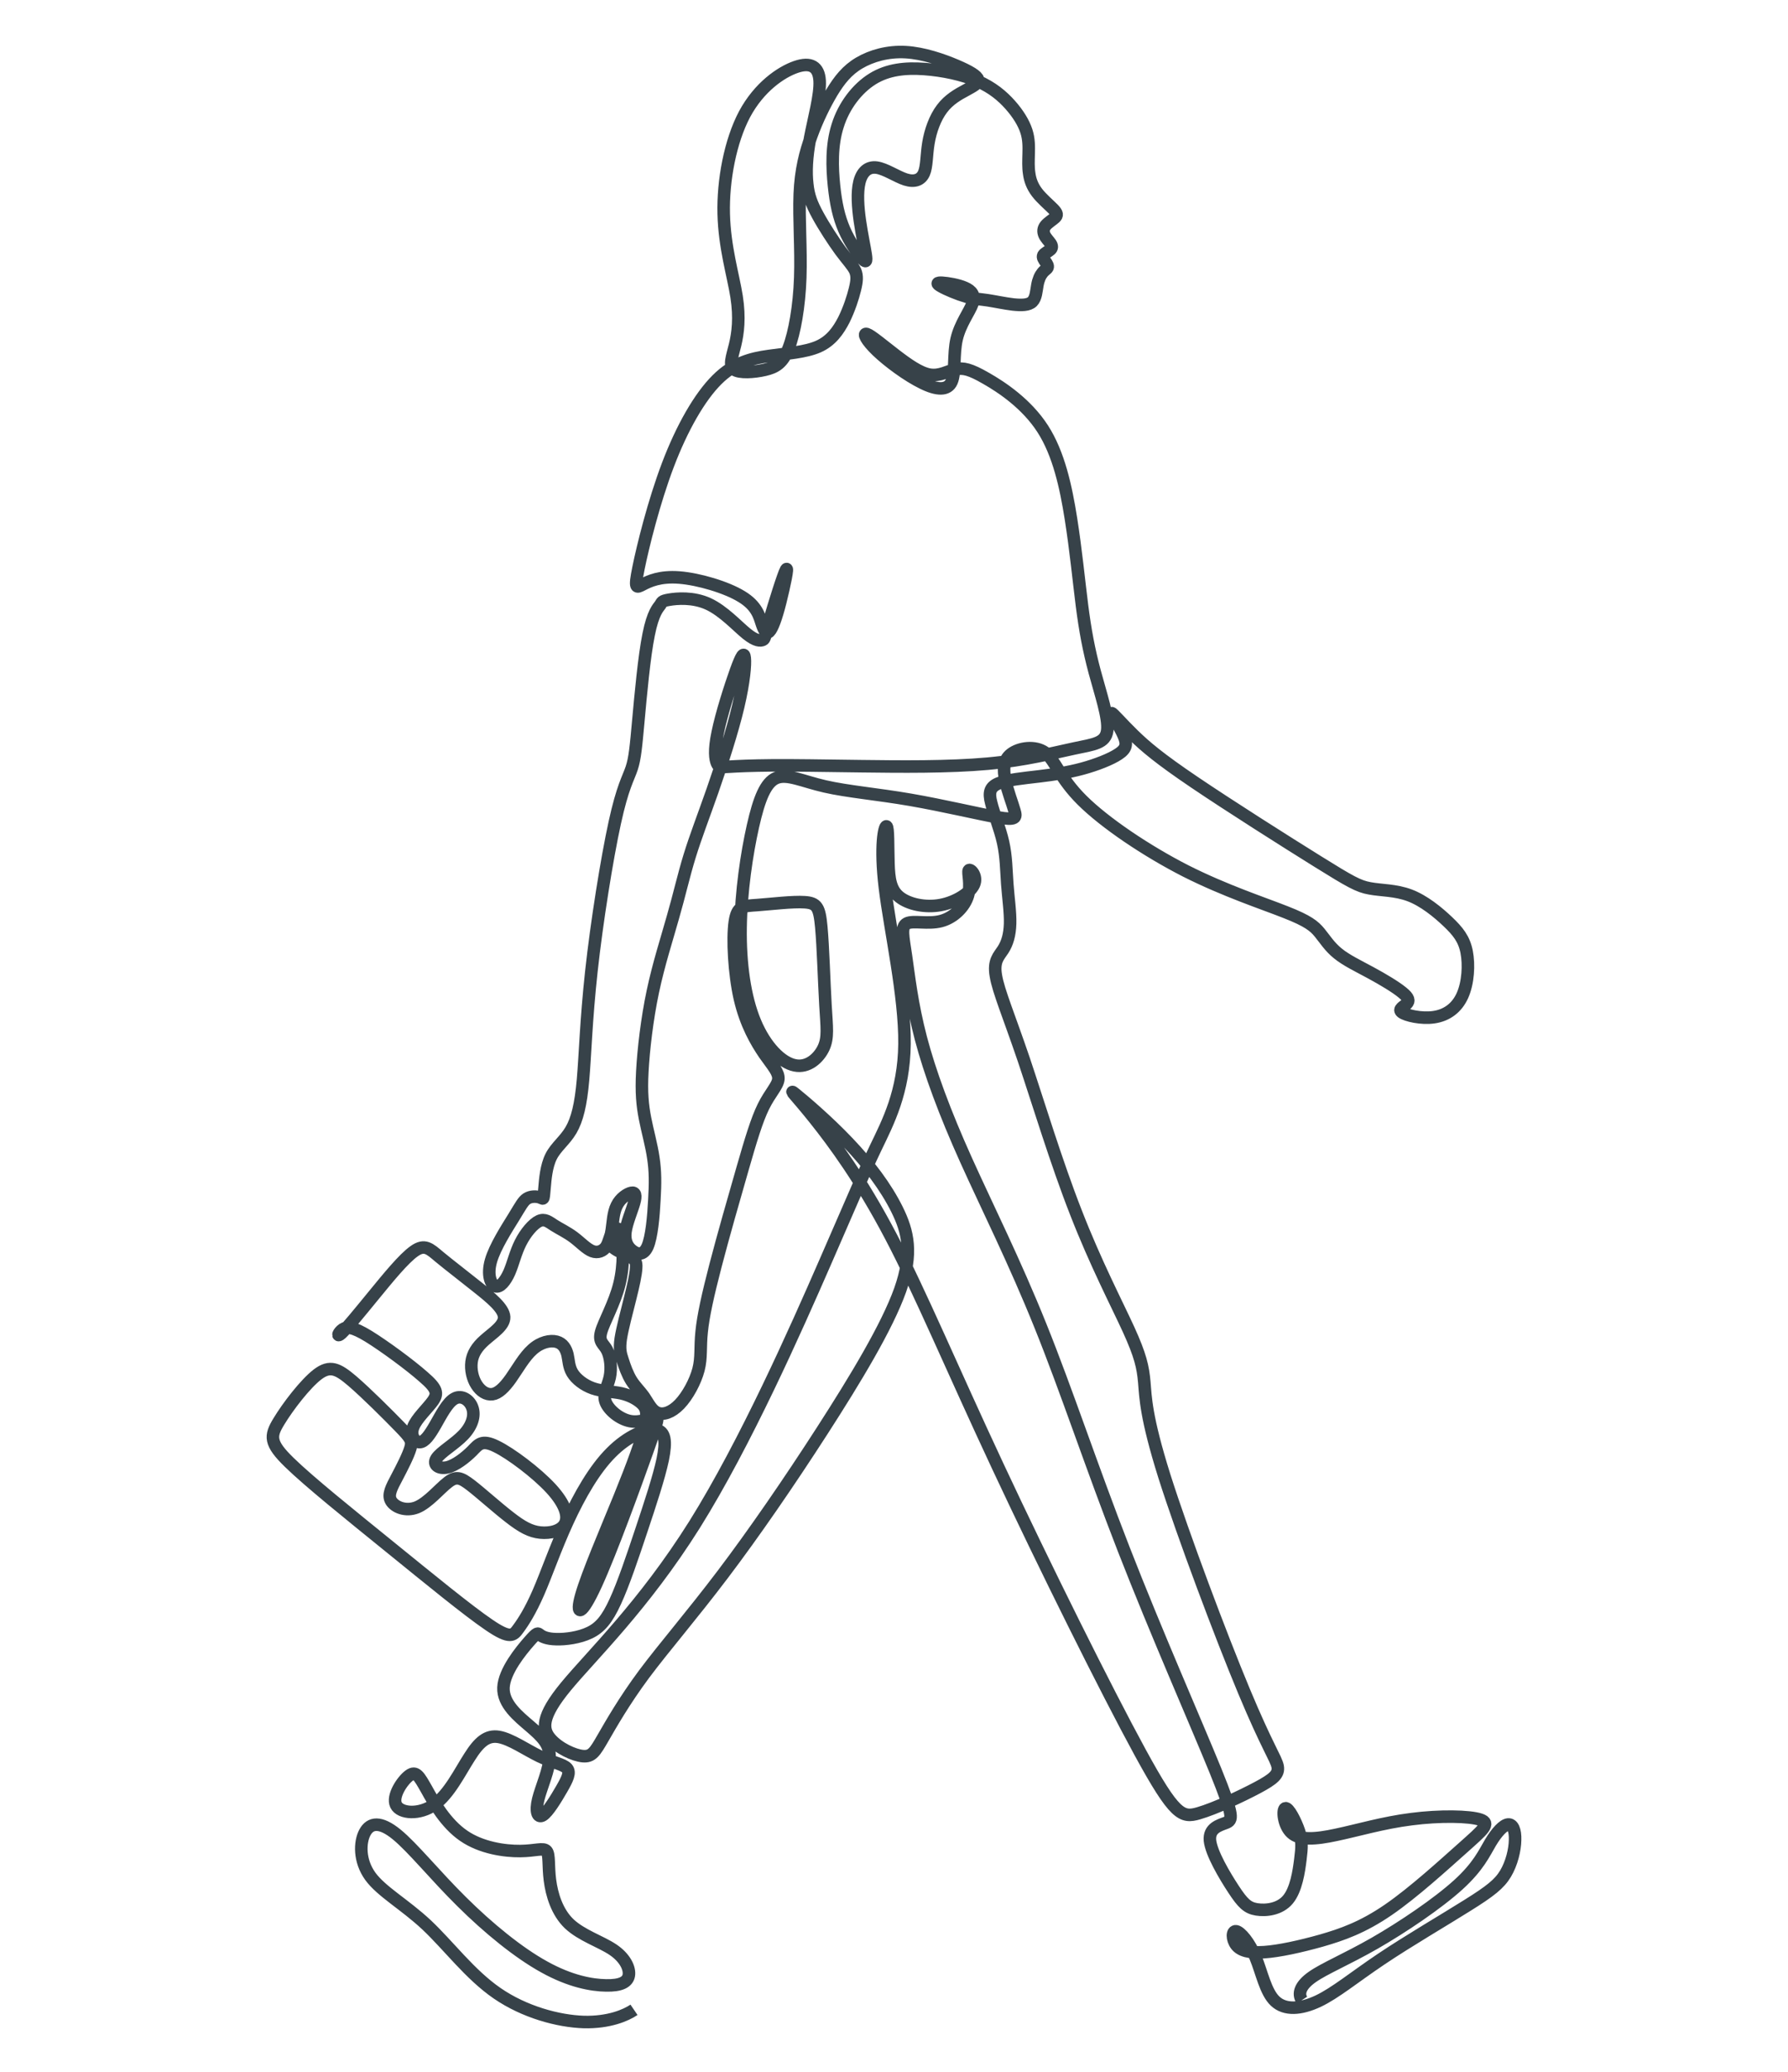 <?xml version="1.0" encoding="utf-8"?>
<!-- Generator: Adobe Illustrator 27.3.1, SVG Export Plug-In . SVG Version: 6.00 Build 0)  -->
<svg version="1.1" id="Layer_1" xmlns="http://www.w3.org/2000/svg" xmlns:xlink="http://www.w3.org/1999/xlink" x="0px" y="0px"
	 viewBox="0 0 107 124" style="enable-background:new 0 0 107 124;" xml:space="preserve">
<style type="text/css">
	.st0{fill:none;stroke:#D4B09D;stroke-linecap:round;stroke-miterlimit:10;}
	.st1{fill:none;stroke:#D4B09D;stroke-linecap:round;stroke-linejoin:round;stroke-miterlimit:10;}
	
		.st2{fill-rule:evenodd;clip-rule:evenodd;fill:none;stroke:#D4B09D;stroke-width:0.75;stroke-linecap:round;stroke-linejoin:round;stroke-miterlimit:10;}
	
		.st3{fill-rule:evenodd;clip-rule:evenodd;fill:none;stroke:#D4B09D;stroke-linecap:round;stroke-linejoin:round;stroke-miterlimit:10;}
	.st4{fill:none;stroke:#D4B09D;stroke-width:0.75;stroke-miterlimit:10;}
	.st5{fill-rule:evenodd;clip-rule:evenodd;fill:none;stroke:#D4B09D;stroke-width:0.75;stroke-miterlimit:2.613;}
	.st6{fill:none;stroke:#374249;stroke-linecap:round;stroke-miterlimit:10;}
	.st7{fill:none;stroke:#374249;stroke-linecap:round;stroke-linejoin:round;stroke-miterlimit:10;}
	
		.st8{fill-rule:evenodd;clip-rule:evenodd;fill:none;stroke:#374249;stroke-width:0.75;stroke-linecap:round;stroke-linejoin:round;stroke-miterlimit:10;}
	
		.st9{fill-rule:evenodd;clip-rule:evenodd;fill:none;stroke:#374249;stroke-linecap:round;stroke-linejoin:round;stroke-miterlimit:10;}
	.st10{fill:none;stroke:#374249;stroke-width:0.75;stroke-miterlimit:10;}
	.st11{fill-rule:evenodd;clip-rule:evenodd;fill:none;stroke:#374249;stroke-width:0.75;stroke-miterlimit:2.613;}
	.st12{fill:none;stroke:#E4ADB6;stroke-linecap:round;stroke-miterlimit:10;}
	.st13{fill:none;stroke:#E4ADB6;stroke-linecap:round;stroke-linejoin:round;stroke-miterlimit:10;}
	
		.st14{fill-rule:evenodd;clip-rule:evenodd;fill:none;stroke:#E4ADB6;stroke-width:0.75;stroke-linecap:round;stroke-linejoin:round;stroke-miterlimit:10;}
	
		.st15{fill-rule:evenodd;clip-rule:evenodd;fill:none;stroke:#E4ADB6;stroke-linecap:round;stroke-linejoin:round;stroke-miterlimit:10;}
	.st16{fill:none;stroke:#E4ADB6;stroke-width:0.75;stroke-miterlimit:10;}
	.st17{fill-rule:evenodd;clip-rule:evenodd;fill:none;stroke:#E4ADB6;stroke-width:0.75;stroke-miterlimit:2.613;}
	.st18{fill:none;stroke:#FFFFFF;stroke-linecap:round;stroke-miterlimit:10;}
	.st19{fill:none;stroke:#FFFFFF;stroke-linecap:round;stroke-linejoin:round;stroke-miterlimit:10;}
	
		.st20{fill-rule:evenodd;clip-rule:evenodd;fill:none;stroke:#FFFFFF;stroke-width:0.75;stroke-linecap:round;stroke-linejoin:round;stroke-miterlimit:10;}
	
		.st21{fill-rule:evenodd;clip-rule:evenodd;fill:none;stroke:#FFFFFF;stroke-linecap:round;stroke-linejoin:round;stroke-miterlimit:10;}
	.st22{fill:none;stroke:#FFFFFF;stroke-width:0.75;stroke-miterlimit:10;}
	.st23{fill-rule:evenodd;clip-rule:evenodd;fill:none;stroke:#FFFFFF;stroke-width:0.75;stroke-miterlimit:2.613;}
</style>
<path class="st11" d="M37.94,120.27c-0.47,0.32-1.49,0.77-3.01,0.73c-1.52-0.05-3.54-0.59-5.18-1.72c-1.64-1.13-2.91-2.86-4.23-4.1
	c-1.32-1.23-2.69-1.98-3.36-2.9c-0.67-0.93-0.64-2.04-0.32-2.63c0.32-0.59,0.92-0.67,1.89,0.12c0.97,0.79,2.31,2.46,3.9,4.03
	c1.58,1.57,3.4,3.06,4.95,3.91c1.55,0.86,2.83,1.09,3.69,1.1c0.86,0.02,1.29-0.19,1.36-0.6c0.07-0.42-0.22-1.05-0.95-1.54
	c-0.73-0.49-1.88-0.85-2.62-1.55c-0.73-0.7-1.04-1.75-1.15-2.61c-0.11-0.86-0.02-1.52-0.2-1.74c-0.19-0.22-0.65-0.01-1.58,0
	c-0.93,0.01-2.34-0.19-3.39-0.92c-1.06-0.73-1.77-1.97-2.21-2.77c-0.45-0.79-0.63-1.13-1.04-0.83c-0.41,0.3-1.04,1.24-0.79,1.76
	c0.25,0.52,1.4,0.61,2.29-0.02c0.89-0.62,1.54-1.97,2.11-2.85c0.56-0.89,1.04-1.32,1.75-1.2c0.71,0.12,1.65,0.78,2.44,1.16
	c0.79,0.38,1.42,0.47,1.64,0.72c0.22,0.25,0.02,0.65-0.32,1.24c-0.34,0.59-0.82,1.38-1.13,1.57c-0.31,0.19-0.45-0.23-0.27-0.96
	c0.18-0.73,0.67-1.78,0.68-2.54c0.01-0.76-0.47-1.22-1.17-1.82c-0.7-0.6-1.63-1.34-1.59-2.32c0.04-0.98,1.04-2.2,1.54-2.77
	c0.5-0.57,0.5-0.49,0.64-0.39c0.14,0.11,0.42,0.25,0.97,0.26c0.56,0.02,1.39-0.09,2.01-0.39c0.62-0.3,1.04-0.79,1.53-1.86
	c0.49-1.06,1.04-2.7,1.57-4.29c0.53-1.59,1.04-3.13,1.27-4.21c0.22-1.08,0.16-1.7-0.42-1.78c-0.58-0.08-1.67,0.36-2.67,1.37
	c-1,1-1.89,2.56-2.61,4.13c-0.72,1.57-1.26,3.14-1.74,4.24c-0.48,1.1-0.89,1.74-1.2,2.16c-0.3,0.42-0.49,0.64-1.75-0.22
	c-1.27-0.86-3.61-2.78-5.99-4.71c-2.38-1.93-4.78-3.86-5.97-5.02c-1.19-1.16-1.16-1.57-0.62-2.45c0.53-0.88,1.57-2.24,2.31-2.81
	c0.75-0.57,1.21-0.35,2.08,0.39c0.86,0.74,2.13,2.01,2.82,2.72c0.69,0.71,0.79,0.86,0.66,1.3c-0.13,0.44-0.5,1.16-0.81,1.75
	c-0.31,0.59-0.56,1.03-0.35,1.4c0.21,0.37,0.87,0.66,1.55,0.39c0.68-0.28,1.37-1.13,1.86-1.5c0.49-0.38,0.76-0.29,1.38,0.19
	c0.62,0.48,1.57,1.34,2.31,1.91c0.73,0.57,1.24,0.85,1.83,0.91c0.59,0.06,1.25-0.09,1.48-0.53c0.23-0.44,0.03-1.16-0.84-2.11
	c-0.87-0.94-2.41-2.1-3.28-2.52c-0.86-0.42-1.05-0.12-1.44,0.28c-0.39,0.39-1,0.87-1.49,0.98c-0.49,0.11-0.88-0.15-0.64-0.53
	c0.24-0.38,1.1-0.87,1.62-1.42c0.52-0.55,0.69-1.15,0.53-1.61c-0.15-0.46-0.63-0.79-1.06-0.56c-0.43,0.22-0.82,1-1.16,1.59
	c-0.34,0.59-0.63,1.01-0.93,1.02c-0.29,0.01-0.59-0.39-0.39-0.9c0.19-0.51,0.87-1.13,1.18-1.57c0.31-0.45,0.25-0.73-0.56-1.43
	c-0.8-0.71-2.35-1.85-3.29-2.43c-0.95-0.58-1.3-0.59-1.55-0.42c-0.25,0.17-0.39,0.52-0.08,0.24c0.31-0.29,1.06-1.21,1.92-2.26
	c0.86-1.05,1.81-2.22,2.44-2.66c0.62-0.44,0.92-0.15,1.5,0.34c0.59,0.49,1.47,1.16,2.28,1.81c0.82,0.65,1.57,1.27,1.6,1.79
	c0.02,0.52-0.69,0.96-1.16,1.38c-0.48,0.42-0.73,0.84-0.79,1.31c-0.06,0.47,0.06,1,0.3,1.37c0.24,0.38,0.59,0.61,0.95,0.56
	c0.35-0.05,0.71-0.39,1.1-0.94c0.39-0.55,0.8-1.3,1.3-1.74c0.49-0.44,1.06-0.56,1.44-0.46c0.38,0.1,0.56,0.42,0.65,0.77
	c0.08,0.35,0.07,0.72,0.29,1.09c0.22,0.37,0.69,0.74,1.23,0.93c0.55,0.19,1.18,0.19,1.7,0.3c0.52,0.12,0.94,0.35,1.21,0.6
	c0.27,0.25,0.39,0.53,0.2,1.37c-0.19,0.84-0.7,2.25-1.51,4.24c-0.81,1.99-1.92,4.57-2.29,5.86c-0.37,1.29,0,1.29,0.89-0.66
	c0.89-1.95,2.31-5.86,3.03-7.88s0.73-2.18,0.46-2.11c-0.28,0.07-0.85,0.36-1.47,0.24c-0.62-0.12-1.28-0.66-1.46-1.15
	c-0.18-0.49,0.13-0.92,0.25-1.47c0.12-0.56,0.04-1.23-0.16-1.62c-0.2-0.39-0.52-0.48-0.36-1.08c0.16-0.6,0.81-1.71,1.1-2.89
	c0.29-1.17,0.23-2.41,0.08-2.95c-0.15-0.55-0.38-0.41-0.52-0.15c-0.14,0.25-0.19,0.62-0.36,0.88c-0.18,0.25-0.49,0.39-0.83,0.26
	c-0.34-0.13-0.71-0.53-1.11-0.83c-0.4-0.3-0.83-0.5-1.16-0.71c-0.33-0.21-0.56-0.42-0.91-0.26c-0.35,0.16-0.81,0.7-1.11,1.3
	c-0.3,0.59-0.44,1.24-0.67,1.77c-0.23,0.52-0.56,0.93-0.83,0.83c-0.28-0.09-0.51-0.68-0.27-1.52c0.24-0.84,0.95-1.94,1.37-2.62
	c0.42-0.69,0.56-0.96,0.78-1.1c0.22-0.14,0.51-0.14,0.69-0.1c0.18,0.04,0.24,0.12,0.28,0.08c0.04-0.04,0.05-0.19,0.09-0.66
	c0.04-0.47,0.1-1.26,0.39-1.84c0.29-0.58,0.82-0.95,1.19-1.58c0.37-0.63,0.59-1.53,0.72-3.01c0.13-1.48,0.18-3.55,0.5-6.49
	c0.32-2.94,0.93-6.75,1.4-8.9c0.47-2.15,0.81-2.65,1.01-3.25c0.2-0.6,0.26-1.31,0.4-2.84c0.14-1.53,0.35-3.87,0.62-5.18
	c0.26-1.31,0.57-1.59,0.69-1.76c0.12-0.17,0.06-0.23,0.52-0.31c0.46-0.08,1.45-0.17,2.36,0.25c0.91,0.42,1.74,1.34,2.3,1.79
	c0.56,0.45,0.83,0.42,0.96,0.36c0.13-0.06,0.11-0.15,0.38-1.11c0.28-0.97,0.85-2.81,1.01-3.09c0.16-0.28-0.11,1-0.35,1.95
	c-0.24,0.95-0.47,1.57-0.65,1.75c-0.18,0.19-0.32-0.06-0.46-0.49c-0.14-0.43-0.29-1.05-1.2-1.6c-0.91-0.56-2.57-1.05-3.73-1.14
	s-1.81,0.22-2.19,0.42c-0.39,0.2-0.51,0.29-0.25-0.99c0.26-1.28,0.91-3.93,1.76-6.17c0.85-2.24,1.9-4.06,2.93-5.09
	c1.03-1.03,2.05-1.28,3.12-1.43c1.06-0.15,2.18-0.22,2.95-0.56c0.77-0.34,1.2-0.96,1.53-1.6c0.32-0.65,0.54-1.33,0.66-1.82
	c0.12-0.49,0.15-0.8,0.02-1.11c-0.14-0.31-0.45-0.62-0.88-1.2c-0.43-0.59-0.99-1.45-1.36-2.13c-0.37-0.68-0.56-1.17-0.63-1.87
	c-0.08-0.69-0.05-1.59,0.17-2.75c0.22-1.16,0.62-2.58,0.57-3.43c-0.05-0.85-0.54-1.13-1.43-0.82c-0.89,0.31-2.19,1.2-3.06,2.82
	c-0.86,1.62-1.3,3.97-1.25,5.97c0.05,2.01,0.57,3.67,0.77,4.95c0.2,1.28,0.08,2.18-0.09,2.89c-0.17,0.71-0.39,1.23-0.06,1.47
	c0.32,0.23,1.19,0.17,1.84,0.02c0.65-0.15,1.08-0.4,1.43-1.31c0.35-0.91,0.63-2.48,0.69-4.2c0.06-1.71-0.09-3.56-0.03-5.01
	c0.06-1.45,0.34-2.5,0.69-3.47c0.35-0.97,0.79-1.87,1.23-2.61c0.45-0.74,0.91-1.33,1.64-1.76c0.73-0.43,1.71-0.71,2.78-0.65
	c1.06,0.06,2.21,0.46,3.01,0.8c0.8,0.34,1.27,0.62,1.32,0.84c0.05,0.23-0.3,0.4-0.75,0.65c-0.45,0.24-1,0.55-1.41,1.1
	c-0.41,0.54-0.69,1.32-0.81,2.05c-0.12,0.73-0.09,1.41-0.27,1.81c-0.18,0.4-0.56,0.54-1.1,0.37c-0.53-0.17-1.21-0.64-1.73-0.71
	c-0.52-0.07-0.88,0.26-1.03,0.87c-0.15,0.61-0.09,1.5,0.03,2.33c0.12,0.83,0.29,1.6,0.35,2.02c0.06,0.42,0.02,0.49-0.24,0.19
	c-0.26-0.3-0.73-0.97-1.05-1.71c-0.32-0.74-0.5-1.55-0.61-2.62c-0.11-1.07-0.16-2.41,0.22-3.59c0.37-1.19,1.17-2.23,2.09-2.8
	c0.92-0.57,1.97-0.67,3.09-0.59c1.11,0.08,2.3,0.33,3.19,0.72c0.89,0.39,1.49,0.9,1.96,1.43c0.47,0.53,0.8,1.07,0.96,1.56
	c0.16,0.49,0.15,0.94,0.14,1.36c-0.01,0.42-0.03,0.8,0.03,1.18c0.05,0.38,0.18,0.76,0.47,1.14c0.29,0.38,0.76,0.77,0.99,1.01
	c0.23,0.25,0.23,0.35,0.09,0.49c-0.14,0.13-0.42,0.3-0.56,0.47c-0.15,0.18-0.16,0.37-0.08,0.56c0.08,0.19,0.27,0.37,0.37,0.52
	c0.1,0.15,0.1,0.27-0.01,0.37c-0.12,0.11-0.35,0.21-0.42,0.33c-0.07,0.12,0.04,0.27,0.13,0.4c0.09,0.13,0.16,0.25,0.12,0.34
	c-0.04,0.09-0.19,0.16-0.31,0.32c-0.13,0.16-0.24,0.4-0.3,0.74c-0.06,0.34-0.08,0.76-0.3,0.98c-0.22,0.22-0.66,0.22-1.15,0.17
	c-0.5-0.06-1.06-0.18-1.51-0.25c-0.45-0.07-0.79-0.07-1.3-0.22c-0.51-0.15-1.18-0.43-1.49-0.61c-0.31-0.17-0.27-0.24,0.06-0.22
	c0.33,0.02,0.94,0.12,1.35,0.3c0.41,0.18,0.63,0.44,0.46,0.94c-0.17,0.49-0.74,1.22-0.95,2.13c-0.21,0.91-0.06,2.02-0.3,2.55
	c-0.24,0.54-0.88,0.51-1.76,0.07c-0.88-0.43-2.02-1.27-2.69-1.91c-0.67-0.64-0.88-1.09-0.62-1.01c0.25,0.08,0.97,0.69,1.7,1.25
	c0.73,0.56,1.46,1.08,2.06,1.18c0.61,0.1,1.08-0.22,1.54-0.32c0.45-0.11,0.88-0.01,1.83,0.54c0.95,0.54,2.43,1.53,3.39,3.02
	c0.96,1.49,1.39,3.48,1.69,5.38c0.3,1.9,0.47,3.7,0.66,5.19c0.19,1.49,0.41,2.66,0.76,3.97c0.35,1.31,0.85,2.76,0.75,3.52
	c-0.1,0.76-0.79,0.82-1.98,1.07c-1.19,0.25-2.87,0.7-5.18,0.91c-2.31,0.21-5.24,0.18-7.56,0.15c-2.32-0.03-4.03-0.06-5.31-0.05
	c-1.27,0.01-2.11,0.05-2.59,0.08c-0.49,0.03-0.62,0.05-0.73-0.2c-0.11-0.25-0.19-0.76,0.04-1.84c0.22-1.09,0.75-2.75,1.09-3.7
	c0.34-0.94,0.49-1.16,0.53-0.76c0.04,0.39-0.04,1.4-0.39,2.89c-0.35,1.49-0.99,3.46-1.54,5.04c-0.55,1.57-1.01,2.75-1.37,3.92
	c-0.36,1.17-0.62,2.35-1,3.66c-0.37,1.32-0.85,2.79-1.2,4.44c-0.35,1.65-0.56,3.49-0.63,4.78c-0.07,1.29,0.01,2.03,0.16,2.81
	c0.15,0.78,0.39,1.6,0.5,2.38c0.12,0.78,0.12,1.52,0.06,2.51c-0.05,0.99-0.16,2.22-0.41,2.79c-0.25,0.56-0.63,0.46-0.92,0.23
	c-0.28-0.22-0.47-0.57-0.4-1.11c0.07-0.54,0.39-1.28,0.52-1.74c0.13-0.46,0.07-0.65-0.17-0.6c-0.24,0.05-0.66,0.32-0.87,0.76
	c-0.22,0.44-0.23,1.03-0.3,1.47c-0.07,0.44-0.19,0.74,0.02,0.98c0.21,0.24,0.75,0.44,1.06,0.6c0.31,0.17,0.41,0.3,0.38,0.69
	c-0.02,0.39-0.16,1.02-0.36,1.82c-0.2,0.8-0.46,1.77-0.56,2.4c-0.09,0.62-0.02,0.9,0.11,1.28c0.12,0.38,0.29,0.86,0.52,1.23
	c0.23,0.37,0.52,0.63,0.77,0.99c0.24,0.35,0.44,0.8,0.79,0.94c0.35,0.15,0.85-0.01,1.33-0.51c0.48-0.5,0.94-1.35,1.13-2.07
	c0.19-0.73,0.09-1.33,0.19-2.26c0.09-0.93,0.37-2.2,0.83-3.97c0.46-1.77,1.11-4.03,1.61-5.77c0.5-1.74,0.86-2.94,1.26-3.75
	c0.4-0.81,0.85-1.23,0.89-1.63c0.04-0.4-0.33-0.79-0.83-1.5c-0.49-0.72-1.11-1.77-1.47-3.31c-0.35-1.54-0.45-3.58-0.31-4.58
	c0.14-1,0.51-0.97,1.34-1.03c0.83-0.06,2.13-0.22,2.85-0.17c0.73,0.05,0.88,0.29,0.99,1.48c0.11,1.19,0.17,3.32,0.25,4.68
	c0.08,1.36,0.17,1.94-0.11,2.55c-0.28,0.6-0.93,1.22-1.73,1.05c-0.8-0.16-1.75-1.11-2.37-2.59c-0.62-1.48-0.9-3.5-0.87-5.65
	c0.03-2.15,0.37-4.43,0.74-6.07c0.37-1.64,0.76-2.63,1.41-2.89c0.65-0.26,1.55,0.2,2.9,0.51c1.35,0.31,3.14,0.46,5.11,0.8
	c1.97,0.34,4.14,0.86,5.23,1.05c1.1,0.19,1.13,0.03,1-0.4c-0.12-0.43-0.4-1.14-0.54-1.79c-0.14-0.65-0.14-1.23,0.34-1.6
	c0.48-0.37,1.43-0.52,2.04-0.08c0.6,0.45,0.85,1.5,2.21,2.85s3.83,3.02,6.2,4.23c2.38,1.2,4.66,1.94,5.99,2.47
	c1.33,0.52,1.7,0.83,2.02,1.22c0.32,0.39,0.6,0.85,1.1,1.25c0.49,0.4,1.2,0.74,1.94,1.14c0.74,0.4,1.51,0.86,1.91,1.19
	c0.4,0.32,0.43,0.51,0.26,0.68c-0.17,0.17-0.54,0.32-0.28,0.51c0.26,0.19,1.16,0.4,1.91,0.29c0.76-0.11,1.37-0.54,1.71-1.3
	c0.34-0.76,0.4-1.84,0.25-2.61c-0.15-0.77-0.52-1.23-1.13-1.81c-0.6-0.57-1.43-1.25-2.28-1.57c-0.85-0.32-1.71-0.29-2.39-0.42
	c-0.68-0.12-1.17-0.4-3.1-1.6c-1.93-1.2-5.29-3.33-7.39-4.75c-2.1-1.42-2.93-2.13-3.64-2.82c-0.71-0.69-1.28-1.36-1.31-1.31
	c-0.03,0.05,0.49,0.81,0.71,1.33c0.23,0.52,0.17,0.8-0.3,1.11c-0.46,0.31-1.33,0.65-2.18,0.88c-0.85,0.23-1.68,0.35-2.59,0.46
	c-0.91,0.11-1.9,0.2-2.42,0.42c-0.52,0.22-0.59,0.56-0.43,1.17c0.15,0.62,0.52,1.51,0.71,2.36c0.19,0.85,0.19,1.65,0.25,2.48
	c0.06,0.83,0.19,1.7,0.17,2.38c-0.02,0.68-0.17,1.17-0.42,1.56c-0.25,0.39-0.59,0.66-0.43,1.57c0.15,0.91,0.8,2.45,1.67,5.01
	c0.86,2.56,1.94,6.14,3.12,9.15c1.17,3.01,2.44,5.45,3.15,7c0.71,1.56,0.86,2.24,0.94,3.15c0.08,0.91,0.08,2.05,1.2,5.62
	c1.13,3.56,3.38,9.55,4.77,12.88c1.39,3.33,1.91,4.01,2.01,4.49c0.09,0.48-0.25,0.76-1.2,1.27c-0.96,0.51-2.53,1.25-3.53,1.54
	c-1,0.29-1.43,0.14-3.49-3.63c-2.05-3.76-5.72-11.14-8.5-17.08c-2.78-5.94-4.66-10.45-6.43-13.82c-1.77-3.38-3.44-5.63-4.54-7.01
	c-1.1-1.38-1.64-1.88-1.18-1.51c0.46,0.37,1.93,1.61,3.17,2.92c1.24,1.3,2.26,2.66,2.92,3.99c0.66,1.33,0.97,2.62,0.19,4.83
	c-0.79,2.21-2.67,5.32-4.66,8.41c-1.99,3.09-4.09,6.14-5.96,8.61c-1.87,2.47-3.5,4.35-4.71,5.97c-1.2,1.62-1.97,2.98-2.45,3.81
	c-0.48,0.83-0.66,1.14-1.21,1.09c-0.54-0.05-1.45-0.47-1.94-1.04c-0.49-0.57-0.58-1.3,0.94-3.14c1.52-1.84,4.63-4.81,7.69-9.68
	c3.05-4.88,6.05-11.66,7.81-15.69c1.76-4.03,2.28-5.29,3.02-6.84c0.74-1.54,1.7-3.36,1.73-6.23c0.03-2.87-0.86-6.79-1.17-9.33
	c-0.31-2.55-0.03-3.72,0.09-3.69c0.12,0.03,0.09,1.27,0.12,2.21c0.03,0.94,0.12,1.59,0.66,2.02c0.54,0.43,1.53,0.65,2.45,0.48
	c0.93-0.17,1.79-0.73,2.01-1.23c0.22-0.51-0.22-0.97-0.31-0.85s0.15,0.83-0.05,1.51c-0.2,0.68-0.85,1.33-1.62,1.53
	c-0.77,0.2-1.67-0.05-2.04,0.14c-0.37,0.19-0.22,0.8-0.05,1.96c0.17,1.16,0.35,2.85,0.89,4.91c0.54,2.05,1.43,4.46,2.7,7.28
	c1.27,2.82,2.9,6.06,4.46,9.94c1.56,3.87,3.04,8.38,4.98,13.36c1.94,4.98,4.35,10.45,5.49,13.25c1.14,2.81,1.02,2.96,0.63,3.12
	c-0.39,0.15-1.03,0.31-0.96,1.06c0.08,0.76,0.88,2.11,1.42,2.93c0.54,0.82,0.82,1.1,1.37,1.19c0.56,0.09,1.39,0,1.88-0.59
	c0.49-0.59,0.65-1.67,0.74-2.39c0.09-0.73,0.12-1.1-0.08-1.7c-0.2-0.6-0.63-1.43-0.82-1.37c-0.19,0.06-0.12,1.02,0.37,1.47
	c0.49,0.45,1.42,0.39,2.67,0.12c1.25-0.26,2.82-0.73,4.51-0.94c1.68-0.22,3.47-0.19,4.12,0.03c0.65,0.22,0.15,0.62-1,1.65
	c-1.16,1.03-2.98,2.7-4.51,3.75c-1.53,1.05-2.76,1.48-4.01,1.84c-1.25,0.35-2.52,0.63-3.41,0.69c-0.89,0.06-1.42-0.09-1.68-0.43
	c-0.26-0.34-0.26-0.86,0-0.82c0.26,0.05,0.79,0.66,1.16,1.56c0.37,0.89,0.59,2.07,1.17,2.62c0.59,0.56,1.54,0.49,2.58,0
	c1.03-0.49,2.14-1.42,3.78-2.52c1.64-1.1,3.8-2.36,5.15-3.21c1.36-0.85,1.91-1.28,2.28-1.9c0.37-0.62,0.56-1.42,0.57-2.01
	c0.02-0.59-0.14-0.96-0.42-0.93c-0.28,0.03-0.68,0.46-1.05,1.08c-0.37,0.62-0.71,1.42-1.93,2.53c-1.22,1.11-3.32,2.53-5.01,3.5
	c-1.7,0.97-2.99,1.5-3.72,2.01c-0.73,0.51-0.88,1-0.63,1.39"/>
</svg>
